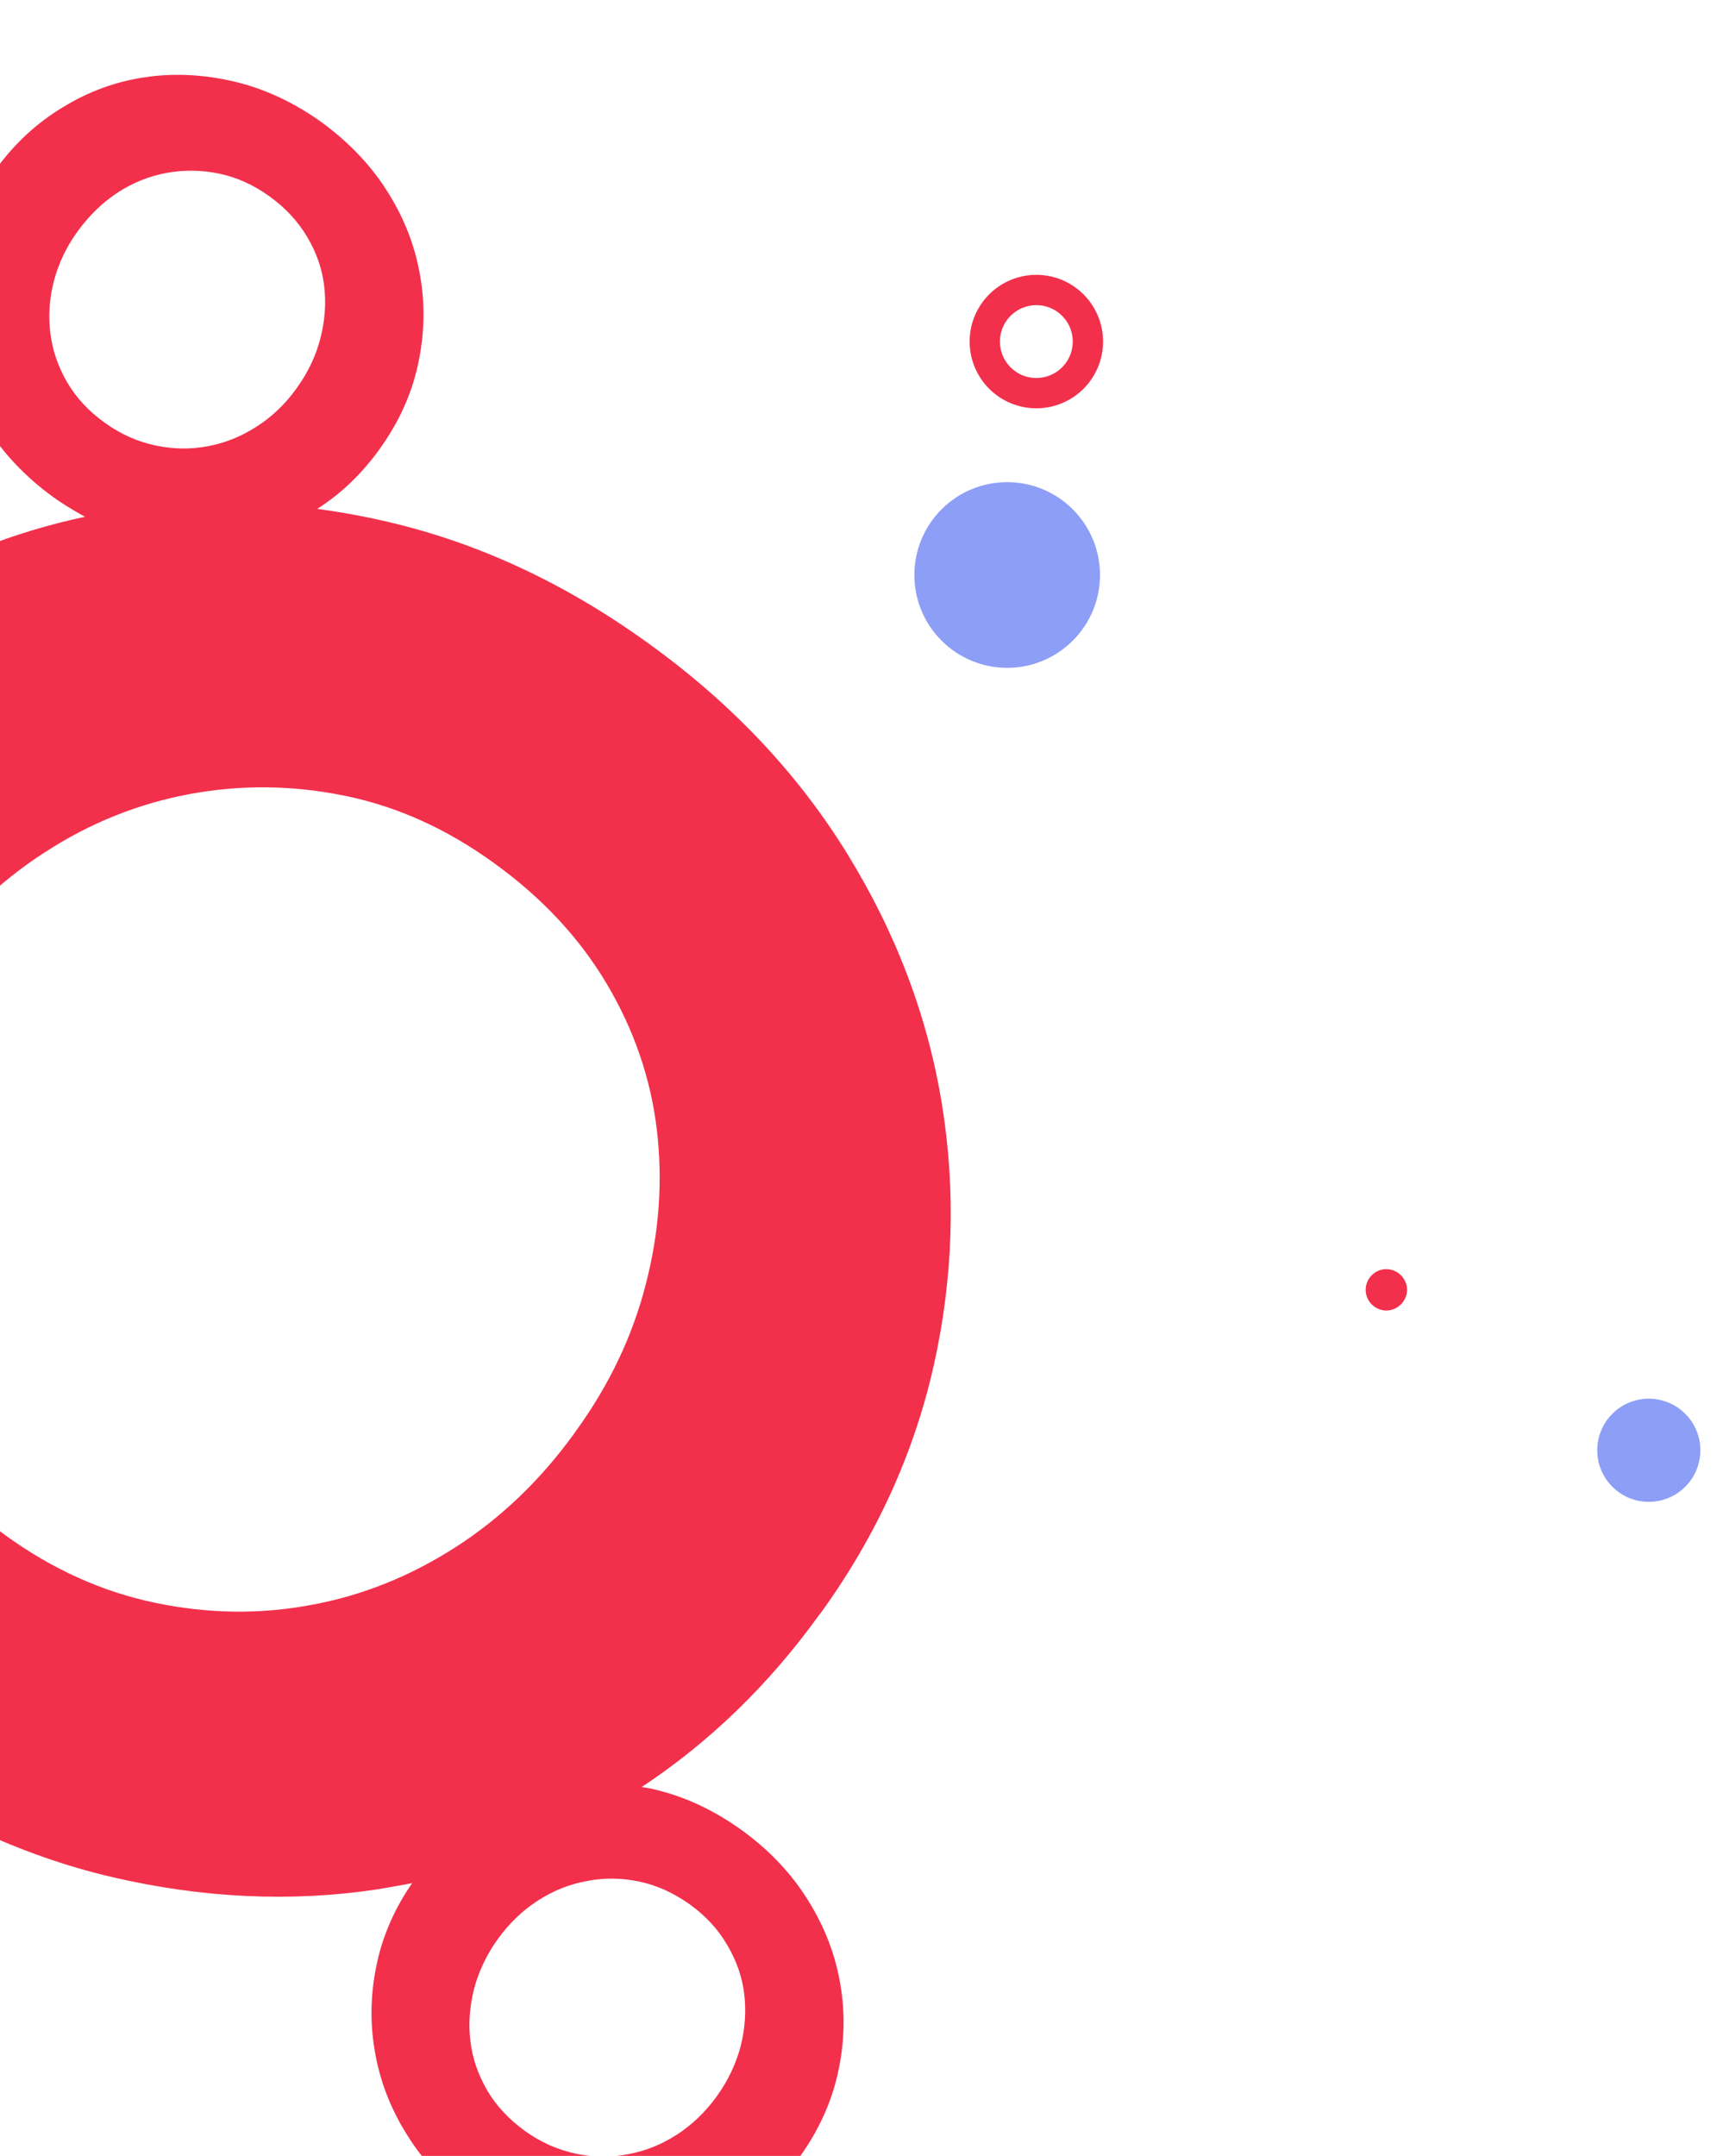 <svg width="339" height="424" viewBox="0 0 339 424" fill="none" xmlns="http://www.w3.org/2000/svg">
<g clip-path="url(#clip0_4342_8844)">
<path d="M211.073 100.174C203.943 93.043 192.382 93.043 185.252 100.174C178.121 107.304 178.121 118.865 185.252 125.995C192.382 133.126 203.943 133.126 211.073 125.995C218.204 118.865 218.204 107.304 211.073 100.174Z" fill="#8D9EF6"/>
<path d="M211.074 60.005C207.112 56.044 200.69 56.044 196.728 60.005C192.767 63.967 192.767 70.389 196.728 74.351C200.69 78.312 207.112 78.312 211.074 74.351C215.035 70.389 215.035 63.967 211.074 60.005Z" stroke="#F2304C" stroke-width="5.965" stroke-miterlimit="10"/>
<path d="M331.574 278.052C327.613 274.091 321.19 274.091 317.229 278.052C313.267 282.014 313.267 288.436 317.229 292.398C321.19 296.359 327.613 296.359 331.574 292.398C335.535 288.436 335.535 282.014 331.574 278.052Z" fill="#8D9EF6"/>
<path d="M272.782 257.743C270.552 257.738 268.682 255.916 268.701 253.663C268.696 251.434 270.533 249.597 272.762 249.602C274.992 249.607 276.837 251.453 276.843 253.682C276.824 255.887 274.987 257.724 272.782 257.743Z" fill="#F2304C"/>
<path d="M-0.84 33.324L-1.014 33.561C-4.673 38.653 -7.15 44.089 -8.446 49.869C-9.742 55.708 -9.979 61.48 -8.979 67.242C-8.067 73.035 -5.951 78.553 -2.689 83.856C0.573 89.101 4.947 93.748 10.404 97.71C12.48 99.225 14.612 100.445 16.714 101.636C2.525 104.659 -10.964 110.003 -23.751 117.786C-38.762 126.939 -51.771 139.05 -62.63 154.089L-63.066 154.711C-73.954 169.779 -81.329 185.91 -85.19 203.161C-89.05 220.413 -89.614 237.581 -86.822 254.722C-84.029 271.864 -77.83 288.273 -68.163 303.948C-58.496 319.683 -45.553 333.39 -29.242 345.217C-12.932 356.985 4.135 364.949 21.929 369.14C39.752 373.3 57.16 374.138 74.15 371.593C76.443 371.222 78.794 370.792 81.086 370.362C77.778 375.157 75.445 380.326 74.234 385.782C72.937 391.562 72.731 397.363 73.701 403.155C74.642 408.918 76.7 414.437 79.991 419.711C83.253 425.014 87.627 429.661 93.084 433.623C98.599 437.584 104.308 440.278 110.358 441.674C116.348 443.07 122.21 443.408 127.942 442.51C133.674 441.671 139.071 439.687 144.104 436.586C149.166 433.515 153.541 429.419 157.229 424.356L157.374 424.149C161.032 419.057 163.539 413.591 164.835 407.811C166.131 402.031 166.338 396.23 165.367 390.438C164.426 384.675 162.339 379.127 159.078 373.883C155.816 368.579 151.441 363.932 145.985 359.971C140.469 356.009 134.76 353.315 128.711 351.92C127.885 351.69 127.059 351.579 126.234 351.468C139.57 342.651 151.203 331.404 161.105 317.697L161.57 317.105C172.43 302.066 179.804 285.876 183.694 268.654C187.554 251.402 188.089 234.264 185.327 217.152C182.534 200.01 176.364 183.572 166.668 167.867C157.002 152.192 144.057 138.425 127.747 126.658C111.466 114.86 94.37 106.867 76.606 102.705C71.825 101.564 67.106 100.718 62.419 100.077C67.099 97.097 71.123 93.239 74.578 88.472L74.724 88.265C78.382 83.173 80.889 77.767 82.185 71.928C83.481 66.147 83.688 60.346 82.717 54.554C81.776 48.791 79.719 43.273 76.427 37.999C73.165 32.696 68.762 28.078 63.334 24.087C57.819 20.125 52.081 17.461 46.061 16.036C40.07 14.639 34.179 14.331 28.477 15.2C22.744 16.039 17.347 18.023 12.315 21.124C7.165 24.225 2.848 28.262 -0.84 33.324ZM105.82 373.792C108.833 371.856 112.029 370.565 115.438 369.95C118.846 369.276 122.262 369.309 125.743 370.047C129.194 370.757 132.507 372.262 135.709 374.534C138.853 376.806 141.293 379.437 143.091 382.543C144.887 385.591 146.039 388.821 146.425 392.174C146.842 395.556 146.582 398.973 145.733 402.394C144.825 405.816 143.298 409.096 141.121 412.145L140.975 412.352C138.768 415.372 136.203 417.865 133.161 419.831C130.148 421.768 126.952 423.058 123.543 423.673C120.135 424.347 116.689 424.285 113.208 423.547C109.697 422.779 106.355 421.303 103.271 419.09C100.069 416.759 97.598 414.099 95.831 411.081C94.063 408.003 92.942 404.803 92.555 401.45C92.138 398.067 92.399 394.651 93.248 391.229C94.155 387.807 95.683 384.527 97.86 381.478L98.005 381.271C100.212 378.252 102.778 375.759 105.82 373.792ZM8.75 167.67C17.671 161.861 27.201 158.049 37.28 156.175C47.359 154.302 57.546 154.4 67.812 156.5C78.138 158.599 87.985 163.027 97.416 169.902C106.669 176.602 114.019 184.464 119.409 193.549C124.77 202.604 128.046 212.176 129.235 222.206C130.425 232.236 129.703 242.368 127.067 252.545C124.461 262.751 119.905 272.325 113.372 281.354L112.936 281.976C106.403 291.005 98.676 298.454 89.755 304.204C80.833 309.955 71.333 313.796 61.224 315.64C51.116 317.543 40.928 317.386 30.544 315.229C20.159 313.071 10.312 308.643 1.059 301.943C-8.401 295.098 -15.752 287.176 -21.023 278.209C-26.295 269.182 -29.57 259.669 -30.701 249.639C-31.891 239.609 -31.198 229.506 -28.591 219.3C-25.927 209.093 -21.401 199.491 -14.838 190.491L-14.402 189.869C-7.898 180.869 -0.171 173.421 8.75 167.67ZM23.14 37.879C26.182 35.913 29.378 34.623 32.787 34.008C36.196 33.392 39.611 33.425 43.063 34.135C46.514 34.844 49.886 36.349 53.029 38.621C56.172 40.893 58.613 43.524 60.44 46.601C62.266 49.678 63.388 52.878 63.775 56.231C64.191 59.613 63.931 63.03 63.053 66.481C62.175 69.933 60.647 73.153 58.47 76.202L58.324 76.409C56.118 79.488 53.523 81.952 50.51 83.888C47.497 85.825 44.272 87.145 40.863 87.76C37.484 88.405 34.038 88.343 30.557 87.604C27.076 86.865 23.735 85.39 20.621 83.147C17.389 80.846 14.977 78.186 13.18 75.138C11.412 72.06 10.321 68.889 9.904 65.507C9.488 62.125 9.719 58.738 10.597 55.286C11.504 51.864 13.032 48.585 15.21 45.595L15.355 45.388C17.591 42.338 20.157 39.845 23.14 37.879Z" fill="#F2304C"/>
</g>
<defs>
<clipPath id="clip0_4342_8844">
<rect width="339" height="424" fill="white"/>
</clipPath>
</defs>
</svg>
